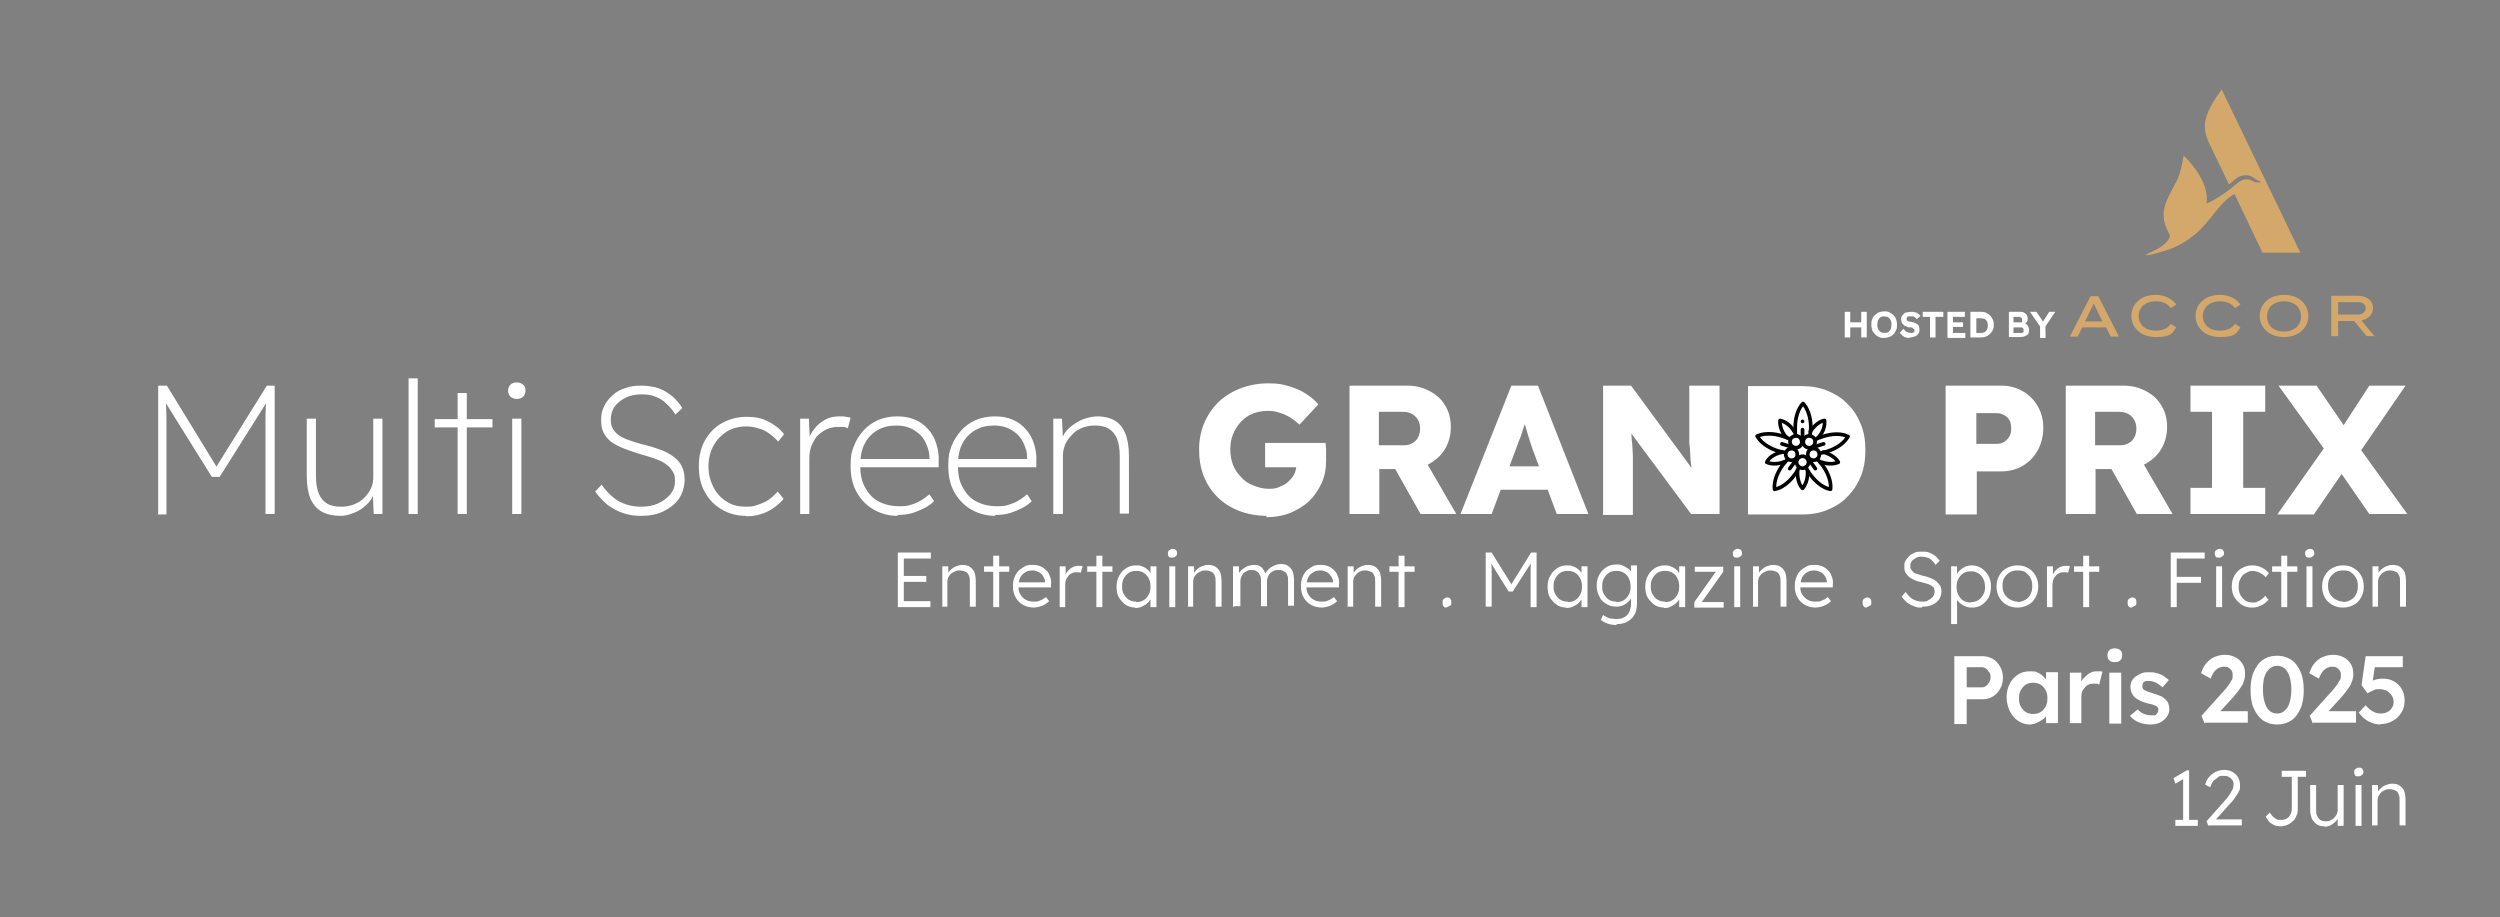<svg xmlns="http://www.w3.org/2000/svg" id="Calque_1" version="1.1" viewBox="0 0 545.2 200"><rect x="0" y="0" width="545.2" height="200" fill="#808080" stroke="none"/><defs><style>.st0{fill:#fff}.st1,.st2{fill:none}.st2{stroke:#010101;stroke-linecap:round;stroke-linejoin:round;stroke-width:.8px}.st3{fill:#d3a86a}</style></defs><path d="M476.1 179.5v-10.3l.5.4-2.2 1.3-.4-1.2 2.9-1.7h.5v11.5h-1.3Zm-1.7.6v-1.3h4.9v1.3h-4.9ZM481.6 180.1l-.4-1 4-4.5c.2-.2.4-.5.6-.7l.6-.9c.2-.3.3-.6.5-.9.1-.3.2-.6.2-.9 0-.4 0-.8-.3-1.1-.2-.3-.4-.5-.8-.7-.3-.2-.7-.2-1.2-.2s-.8 0-1.1.3-.7.5-1 .8c-.3.4-.5.8-.7 1.4l-1.1-.6c.2-.7.5-1.3.9-1.7.4-.5.9-.8 1.4-1.1.5-.2 1.1-.4 1.8-.4s1.2.1 1.8.4c.5.3.9.6 1.2 1.1.3.5.5 1 .5 1.7v.8c0 .3-.2.5-.3.8-.1.3-.3.5-.5.8l-.6.9c-.2.3-.5.6-.8.9l-3.4 3.8-.2-.4h6.2v1.3h-7.2ZM497.6 180.2c-.4 0-.7 0-1.1-.1-.3 0-.7-.2-1-.4-.3-.2-.6-.4-.8-.7l-.6-.9.9-.9c.2.3.4.6.6.8.2.2.4.4.6.5l.6.3h.7c.5 0 .9-.1 1.2-.3.4-.2.6-.5.8-.9s.3-.8.3-1.3v-6.9h-2.2v-1.3h5.3v1.3h-1.8v7c0 .5 0 1-.3 1.5-.2.5-.4.9-.8 1.2-.3.3-.7.6-1.2.8-.5.2-1 .3-1.5.3ZM507 180.2c-.7 0-1.3-.1-1.7-.4-.5-.3-.8-.7-1.1-1.2-.2-.5-.4-1.2-.4-2v-5.4h1.3v5.2c0 .6 0 1.1.2 1.5.2.4.4.7.7.9.3.2.7.3 1.2.3s.7 0 1-.2.6-.3.8-.5c.2-.2.4-.5.6-.8.1-.3.2-.6.2-1v-5.4h1.3v8.9h-1.3v-1.9l.2-.1c-.1.4-.4.8-.7 1.1-.3.3-.7.6-1.1.8s-.9.3-1.4.3ZM514.3 169.3c-.3 0-.6 0-.7-.2s-.2-.4-.2-.7 0-.5.3-.7.4-.3.7-.3.5 0 .7.2c.2.2.3.4.3.7s0 .5-.3.7-.4.3-.7.3Zm-.6 10.8v-8.9h1.3v8.9h-1.3ZM517.3 180.1v-8.9h1.3v1.9h-.2c.1-.4.3-.7.7-1.1.3-.3.7-.6 1.2-.8s.9-.3 1.4-.3 1.2.1 1.6.4c.4.3.8.7 1 1.2.2.5.3 1.2.3 2.1v5.4h-1.3v-5.3c0-.6 0-1.1-.2-1.5-.2-.4-.4-.7-.7-.8s-.7-.3-1.2-.3c-.4 0-.7 0-1.1.2-.3.1-.6.3-.8.5-.2.2-.4.5-.6.8-.1.3-.2.6-.2 1v5.4h-1.3ZM34.5 112.1v-28h1.9l11.2 18.3h-.8l11.4-18.3h1.7v28h-2V91.6c0-1.9.1-3.8.3-5.7l.6.8L47.9 104h-1.7L35.6 87l.4-1c.2 1.8.3 3.6.3 5.5v20.7h-2ZM74.4 112.5c-1.7 0-3.1-.3-4.2-.9-1.1-.6-1.9-1.6-2.5-2.8-.5-1.3-.8-2.9-.8-4.9V91.3h2v12.5c0 1.5.2 2.8.6 3.8s1 1.7 1.8 2.2c.8.5 1.9.7 3.1.7s1.9-.2 2.8-.5c.9-.4 1.6-.8 2.2-1.4.6-.6 1.1-1.3 1.5-2.1.4-.8.5-1.6.5-2.5V91.3h2v20.8h-1.9l-.2-4.4h.2c-.3.9-.8 1.7-1.6 2.4-.7.7-1.6 1.3-2.6 1.7s-2 .7-3 .7ZM89.1 112.1V82.5h2v29.6h-2ZM94.8 93.2v-1.8h12.6v1.8H94.8Zm5 18.9V85.7h2v26.4h-2ZM112.7 87c-.6 0-1-.2-1.4-.5-.3-.3-.5-.8-.5-1.3s.2-1 .5-1.3.8-.5 1.4-.5 1 .2 1.4.5.5.8.5 1.3-.2 1-.5 1.3c-.3.3-.8.5-1.4.5Zm-1 25.1V91.3h2v20.8h-2ZM139.7 112.5c-1.3 0-2.6-.2-3.8-.6-1.2-.4-2.3-1-3.4-1.8-1-.8-1.9-1.8-2.7-2.9l1.4-1.5c1.2 1.7 2.5 2.9 3.9 3.7 1.4.7 3 1.1 4.6 1.1s2.7-.2 3.8-.7c1.1-.5 2-1.2 2.7-2 .7-.9 1-1.8 1-2.9s-.1-1.4-.4-1.9c-.3-.5-.6-1-1.1-1.4-.5-.4-1-.8-1.7-1.1-.7-.3-1.4-.6-2.2-.8-.8-.3-1.7-.5-2.6-.8-1.3-.4-2.4-.8-3.4-1.2s-1.9-.9-2.6-1.4c-.7-.6-1.2-1.2-1.6-2s-.5-1.7-.5-2.8.2-2.1.7-3c.4-.9 1.1-1.7 1.9-2.4.8-.7 1.7-1.2 2.8-1.5 1.1-.4 2.2-.5 3.4-.5s2.7.2 3.8.6c1.1.4 2 1 2.9 1.7.8.7 1.6 1.6 2.2 2.6l-1.5 1.4c-.6-.9-1.2-1.7-2-2.4-.7-.7-1.5-1.2-2.4-1.5-.9-.4-1.9-.5-3-.5s-2.4.2-3.4.7c-1 .5-1.8 1.1-2.4 1.9-.6.8-.9 1.8-.9 2.8s.1 1.4.4 2c.3.6.7 1 1.3 1.5.6.4 1.4.8 2.3 1.1.9.3 2 .7 3.3 1 1.3.3 2.5.7 3.6 1.1 1.1.4 2 .9 2.8 1.5.8.6 1.4 1.3 1.8 2.1.4.8.6 1.8.6 3s-.4 2.8-1.2 4c-.8 1.2-2 2.1-3.4 2.8-1.4.7-3.1 1-4.9 1ZM162.7 112.5c-2 0-3.8-.5-5.3-1.4-1.6-.9-2.8-2.2-3.7-3.8-.9-1.6-1.3-3.5-1.3-5.6s.4-4 1.3-5.6c.9-1.6 2.1-2.9 3.7-3.8 1.6-.9 3.4-1.4 5.4-1.4s3.3.3 4.7 1c1.4.7 2.6 1.6 3.5 2.8l-1.3 1.6c-.6-.7-1.3-1.3-2-1.8s-1.5-.9-2.4-1.1c-.9-.3-1.7-.4-2.6-.4-1.6 0-3 .4-4.2 1.1-1.2.8-2.2 1.8-2.9 3.1s-1.1 2.8-1.1 4.5.4 3.2 1.1 4.6c.7 1.3 1.7 2.4 2.9 3.1 1.2.8 2.6 1.1 4.1 1.1s1.7-.1 2.6-.4c.9-.3 1.7-.6 2.4-1.1.7-.5 1.4-1.1 2-1.8l1.3 1.6c-1 1.2-2.2 2.1-3.6 2.8-1.5.7-3 1-4.5 1ZM174.5 112.1V91.3h1.9l.2 4.6h-.3c.3-.9.7-1.7 1.4-2.5.6-.8 1.4-1.4 2.3-1.9.9-.5 1.9-.7 3.1-.7s.9 0 1.3.1c.4 0 .7.1 1.1.2l-.6 2.3c-.4-.2-.7-.3-1.1-.3h-.9c-1.1 0-2 .2-2.8.6-.8.4-1.4.9-2 1.5-.5.7-.9 1.4-1.2 2.2-.3.8-.4 1.7-.4 2.6v12.1h-2ZM195.8 112.5c-2 0-3.8-.5-5.3-1.4-1.6-.9-2.8-2.2-3.7-3.8-.9-1.6-1.3-3.5-1.3-5.7s.2-3 .7-4.3c.5-1.3 1.2-2.4 2.1-3.4.9-1 1.9-1.7 3.2-2.3 1.2-.5 2.6-.8 4.1-.8s2.7.2 3.9.7c1.2.5 2.1 1.2 2.9 2.1.8.9 1.4 1.9 1.8 3.2s.6 2.6.5 4v1.1H187v-1.8h16.6l-.9.7v-1c0-1.1-.3-2.1-.8-3.2s-1.3-2-2.4-2.7c-1.1-.7-2.4-1.1-4-1.1s-2.9.3-4.1 1c-1.2.7-2.1 1.6-2.8 2.9-.7 1.3-1 2.9-1 4.8s.3 3.4 1 4.7c.7 1.3 1.6 2.4 2.9 3.1 1.3.7 2.8 1.1 4.7 1.1s2-.2 3-.5 2.2-1 3.5-2.1l1 1.5c-.6.6-1.3 1.1-2.1 1.5s-1.7.8-2.7 1.1c-1 .3-2.1.4-3.2.4ZM217.1 112.5c-2 0-3.8-.5-5.3-1.4-1.6-.9-2.8-2.2-3.7-3.8-.9-1.6-1.3-3.5-1.3-5.7s.2-3 .7-4.3c.5-1.3 1.2-2.4 2.1-3.4.9-1 1.9-1.7 3.2-2.3 1.2-.5 2.6-.8 4.1-.8s2.7.2 3.9.7c1.2.5 2.1 1.2 2.9 2.1.8.9 1.4 1.9 1.8 3.2s.6 2.6.5 4v1.1h-17.7v-1.8h16.6l-.9.7v-1c0-1.1-.3-2.1-.8-3.2s-1.3-2-2.4-2.7c-1.1-.7-2.4-1.1-4-1.1s-2.9.3-4.1 1c-1.2.7-2.1 1.6-2.8 2.9-.7 1.3-1 2.9-1 4.8s.3 3.4 1 4.7c.7 1.3 1.6 2.4 2.9 3.1 1.3.7 2.8 1.1 4.7 1.1s2-.2 3-.5 2.2-1 3.5-2.1l1 1.5c-.6.6-1.3 1.1-2.1 1.5s-1.7.8-2.7 1.1c-1 .3-2.1.4-3.2.4ZM229.7 112.1V91.3h1.9l.2 4.4h-.2c.3-.9.8-1.7 1.6-2.4s1.7-1.3 2.8-1.8c1.1-.4 2.2-.7 3.4-.7s2.7.3 3.7.9c1 .6 1.8 1.6 2.3 2.8s.8 2.9.8 4.9V112h-2V99.5c0-1.5-.2-2.8-.6-3.8-.4-1-1-1.7-1.8-2.2-.8-.5-1.8-.7-3-.7s-2 .2-2.8.5c-.9.4-1.6.8-2.2 1.5-.6.6-1.1 1.3-1.5 2.1-.3.8-.5 1.6-.5 2.5v12.7h-2ZM276.3 112.5c-2.2 0-4.3-.4-6.1-1.1-1.8-.7-3.4-1.7-4.7-3s-2.3-2.8-3-4.6-1-3.7-1-5.8.4-4 1.1-5.7 1.8-3.3 3.1-4.6c1.4-1.3 3-2.3 4.8-3s3.9-1.1 6.1-1.1 3 .2 4.4.6c1.4.4 2.6.9 3.7 1.6s2.1 1.5 2.8 2.4l-4.1 4.4c-.7-.6-1.4-1.2-2.1-1.6-.7-.4-1.5-.8-2.3-1-.8-.3-1.7-.4-2.6-.4s-2.2.2-3.2.6c-1 .4-1.8 1-2.6 1.8-.7.8-1.3 1.7-1.7 2.7-.4 1-.6 2.1-.6 3.3s.2 2.3.6 3.4c.4 1 1 1.9 1.8 2.7.7.8 1.6 1.4 2.7 1.8 1 .4 2.1.7 3.3.7s1.6-.1 2.3-.4c.7-.3 1.4-.6 1.9-1.1.5-.5 1-1 1.3-1.6.3-.6.5-1.3.5-2v-1l.9 1.4h-7.7v-5.3h13.2c0 .3 0 .7.1 1.2v2.6c0 1.8-.3 3.5-1 5s-1.6 2.8-2.7 3.9c-1.2 1.1-2.6 1.9-4.2 2.6-1.6.6-3.3.9-5.2.9ZM294.3 112.1v-28h12.6c1.8 0 3.4.4 4.9 1.2s2.6 1.8 3.4 3.2c.8 1.3 1.2 2.9 1.2 4.6s-.4 3.3-1.2 4.7c-.8 1.4-2 2.5-3.4 3.3s-3.1 1.2-4.9 1.2h-6.1v9.8h-6.5Zm6.5-15h5.5c.7 0 1.3-.2 1.8-.5s.9-.7 1.2-1.3c.3-.6.4-1.2.4-1.9s-.2-1.4-.5-1.9-.8-1-1.4-1.3c-.6-.3-1.3-.4-2.2-.4h-4.9v7.3Zm9 15-7.1-12.6 7-1 7.9 13.6h-7.8ZM318.5 112.1l11.1-28h5.8l11 28h-6.9l-5.3-14.2-.6-1.8c-.2-.6-.4-1.3-.6-2-.2-.7-.4-1.3-.6-2-.2-.7-.4-1.3-.5-1.8h1.2c-.2.6-.3 1.3-.5 1.9-.2.6-.4 1.3-.6 1.9-.2.6-.4 1.3-.7 1.9-.2.6-.5 1.3-.7 1.9l-5.3 14.2h-6.7Zm5.3-5.3 2.1-5.1h12.9l2.1 5.1h-17.1ZM349.6 112.1v-28h6.1l14.7 20-1.3-.2c-.1-.9-.2-1.7-.3-2.5s-.2-1.6-.2-2.4c0-.8-.1-1.6-.2-2.4V84.1h6.6v28h-6.2l-15.3-20.6 2 .3c.1 1.3.2 2.4.3 3.3 0 .9.2 1.7.2 2.4s.1 1.3.1 1.9v12.9h-6.6ZM424.3 112.1v-28h12.1c1.8 0 3.3.4 4.7 1.2 1.4.8 2.5 1.9 3.3 3.3.8 1.4 1.2 2.9 1.2 4.7s-.4 3.4-1.2 4.9c-.8 1.4-1.9 2.6-3.3 3.4-1.4.8-2.9 1.2-4.7 1.2h-5.3v9.4h-6.8Zm6.7-15.3h4.4c.6 0 1.1-.1 1.6-.4.5-.3.9-.7 1.2-1.2.3-.5.4-1.1.4-1.8s-.1-1.3-.4-1.8c-.3-.5-.7-.9-1.2-1.1-.5-.3-1-.4-1.6-.4H431v6.7ZM450.5 112.1v-28h12.6c1.8 0 3.4.4 4.9 1.2 1.5.8 2.6 1.8 3.4 3.2.8 1.3 1.2 2.9 1.2 4.6s-.4 3.3-1.2 4.7c-.8 1.4-2 2.5-3.4 3.3-1.4.8-3.1 1.2-4.9 1.2H457v9.8h-6.5Zm6.5-15h5.5c.7 0 1.3-.2 1.8-.5s.9-.7 1.2-1.3c.3-.6.4-1.2.4-1.9s-.2-1.4-.5-1.9-.8-1-1.4-1.3-1.3-.4-2.2-.4h-4.9v7.3Zm9 15-7.1-12.6 7-1 7.9 13.6H466ZM477.7 112.1v-5.7h4.7V89.8h-4.7v-5.7H494v5.7h-4.8v16.6h4.8v5.7h-16.3ZM496.7 112.1l10.7-15.2 5.5 3.2-8.3 12.1h-7.9Zm20 0L508 99.5l-11.1-15.4h8.3l8.5 12.4 11.3 15.6h-8.3Zm-2.4-13-5.4-3 7.8-12h7.9l-10.3 15ZM426.2 157.8v-14.7h6.1c.8 0 1.6.2 2.3.6.7.4 1.2 1 1.6 1.7.4.7.6 1.5.6 2.4s-.2 1.7-.6 2.4c-.4.7-.9 1.3-1.6 1.7-.7.4-1.4.6-2.3.6h-3.4v5.4h-2.7Zm2.7-7.9h3.2c.3 0 .7 0 1-.3.3-.2.5-.5.7-.8.2-.3.3-.7.3-1.1s0-.8-.3-1.1c-.2-.3-.4-.6-.7-.8-.3-.2-.6-.3-1-.3h-3.2v4.3ZM442.6 158c-.9 0-1.7-.3-2.5-.8s-1.3-1.2-1.8-2.1c-.4-.9-.7-1.9-.7-3s.2-2.1.7-3c.4-.9 1.1-1.5 1.8-2 .8-.5 1.6-.7 2.6-.7s1.1 0 1.5.2.9.4 1.2.7c.3.3.6.6.9 1 .2.4.4.8.5 1.2h-.6v-2.9h2.6v11.1h-2.6v-2.6h.6c0 .3-.3.6-.5 1-.3.4-.6.7-1 .9-.4.3-.8.5-1.3.7-.5.2-1 .3-1.5.3Zm.8-2.3c.6 0 1.1-.1 1.6-.4s.8-.7 1.1-1.2c.3-.5.4-1.1.4-1.8s-.1-1.3-.4-1.8c-.3-.5-.6-.9-1.1-1.2s-1-.4-1.6-.4-1.1.1-1.6.4-.8.7-1.1 1.2c-.3.5-.4 1.1-.4 1.8s.1 1.3.4 1.8c.3.5.6.9 1.1 1.2s1 .4 1.6.4ZM451.4 157.8v-11.1h2.5v3.5l-.3-.8c.2-.6.4-1.1.8-1.5.4-.4.8-.8 1.3-1.1.5-.3 1-.4 1.6-.4h.7c.2 0 .4 0 .5.1l-.7 2.8c-.2 0-.3-.2-.6-.2h-.7c-.4 0-.7 0-1 .2-.3.1-.6.3-.8.6-.2.2-.4.5-.6.8-.1.3-.2.7-.2 1.1v5.9h-2.6ZM461.2 144.4c-.5 0-.9-.1-1.2-.4s-.4-.6-.4-1.1.1-.8.4-1.1.7-.4 1.2-.4.9.1 1.2.4c.3.3.4.6.4 1.1s-.1.8-.4 1.1-.7.4-1.2.4Zm-1.2 13.4v-11.1h2.6v11.1H460ZM469 158c-1 0-1.9-.2-2.6-.5-.8-.3-1.4-.8-1.9-1.4l1.7-1.4c.4.5.9.8 1.4 1 .5.2 1.1.3 1.6.3h.6c.2 0 .4-.1.5-.3.1-.1.2-.2.3-.4 0-.1.1-.3.1-.5 0-.3-.1-.6-.4-.8-.1 0-.4-.2-.7-.3-.3-.1-.7-.2-1.2-.3-.8-.2-1.4-.4-1.9-.7-.5-.3-.9-.5-1.2-.9-.2-.3-.4-.6-.5-.9-.1-.3-.2-.7-.2-1.1s.1-.9.3-1.3c.2-.4.5-.7.9-1s.8-.5 1.3-.7c.5-.2 1-.2 1.6-.2s1.1 0 1.6.2c.5.1 1 .3 1.5.6s.8.6 1.2.9l-1.4 1.6c-.3-.3-.6-.5-.9-.7-.3-.2-.6-.4-1-.5-.3-.1-.6-.2-.9-.2h-.7c-.2 0-.4.1-.5.2-.1 0-.2.2-.3.4 0 .1-.1.3-.1.5s0 .3.1.5c0 .1.2.3.3.4.2 0 .4.2.7.3.3.1.7.2 1.2.4.7.2 1.3.4 1.7.6.5.2.8.5 1.1.8.3.3.5.5.6.9.1.3.2.7.2 1.1 0 .7-.2 1.2-.6 1.8-.4.5-.9.9-1.5 1.2-.6.3-1.4.4-2.2.4ZM480.8 157.8l-.7-1.7 4.4-4.9c.3-.3.5-.5.8-.9.3-.3.5-.7.8-1 .2-.4.4-.7.6-1s.2-.7.2-1 0-.7-.2-1c-.2-.3-.4-.5-.7-.7s-.7-.2-1.1-.2-.7.1-1.1.3c-.4.2-.7.5-1 .9-.3.4-.5.9-.7 1.4l-2.1-1.2c.3-.8.6-1.5 1.1-2.1.5-.6 1.1-1.1 1.8-1.4.7-.3 1.4-.5 2.3-.5s1.6.2 2.2.5c.7.3 1.2.8 1.6 1.4.4.6.6 1.3.6 2.2s0 .6-.1 1c0 .3-.2.7-.3 1-.1.4-.3.7-.6 1.1s-.5.8-.9 1.2c-.3.4-.7.9-1.1 1.3l-3.3 3.6-.4-1h7.3v2.5h-9.3ZM496.6 158c-1.2 0-2.2-.3-3.1-.9-.8-.6-1.5-1.5-2-2.6s-.7-2.5-.7-4 .2-2.9.7-4 1.1-2 2-2.6c.8-.6 1.9-.9 3.1-.9s2.2.3 3.1.9c.9.6 1.5 1.5 2 2.6s.7 2.5.7 4-.2 2.9-.7 4c-.5 1.1-1.1 2-2 2.6-.9.6-1.9.9-3.1.9Zm0-2.4c1 0 1.7-.5 2.3-1.4.5-.9.8-2.2.8-3.8s-.3-2.9-.8-3.8c-.5-.9-1.3-1.4-2.3-1.4s-1.7.5-2.3 1.4-.8 2.2-.8 3.8.3 2.9.8 3.8c.5.9 1.3 1.4 2.3 1.4ZM504.4 157.8l-.7-1.7 4.4-4.9c.3-.3.5-.5.8-.9.3-.3.5-.7.8-1 .2-.4.4-.7.6-1s.2-.7.2-1 0-.7-.2-1c-.2-.3-.4-.5-.7-.7s-.7-.2-1.1-.2-.7.1-1.1.3c-.4.2-.7.5-1 .9-.3.4-.5.9-.7 1.4l-2.1-1.2c.3-.8.6-1.5 1.1-2.1.5-.6 1.1-1.1 1.8-1.4.7-.3 1.4-.5 2.3-.5s1.6.2 2.2.5c.7.3 1.2.8 1.6 1.4.4.6.6 1.3.6 2.2s0 .6-.1 1c0 .3-.2.7-.3 1-.1.4-.3.7-.6 1.1s-.5.8-.9 1.2c-.3.4-.7.9-1.1 1.3l-3.3 3.6-.4-1h7.3v2.5h-9.3ZM519.3 158c-1 0-1.9-.2-2.8-.7-.8-.4-1.5-1.1-2.1-1.9l1.5-1.6c.6.7 1.2 1.2 1.7 1.4.5.3 1 .4 1.6.4s1-.1 1.4-.3c.4-.2.8-.5 1-.9.3-.4.4-.8.4-1.3s-.1-1-.4-1.4c-.2-.4-.6-.7-1-1-.4-.2-.9-.4-1.4-.4h-.8c-.3 0-.5.1-.9.3-.3.1-.7.3-1.2.6l-1.3-1.8.9-6.3h8.1v2.4h-6.6l.6-.7-.7 4.7-.8-.5c.2-.2.5-.3.8-.5.4-.2.7-.3 1.2-.4s.8-.1 1.2-.1c.9 0 1.7.2 2.4.6.7.4 1.3 1 1.7 1.7.4.7.6 1.6.6 2.5s-.2 1.8-.7 2.6c-.5.8-1.1 1.4-1.9 1.8-.8.5-1.7.7-2.7.7ZM195.8 132.4v-11.9h7.2v1.3h-5.9v9.3h5.8v1.3h-7.2Zm.6-5.5v-1.3h5.6v1.3h-5.6ZM205.5 132.4v-8.9h1.3v1.9h-.2c.1-.4.3-.7.7-1.1s.7-.6 1.2-.8.9-.3 1.4-.3 1.2.1 1.6.4c.4.3.8.7 1 1.2.2.5.3 1.2.3 2.1v5.4h-1.3V127c0-.6 0-1.1-.2-1.5s-.4-.7-.7-.8-.7-.3-1.2-.3c-.4 0-.7 0-1.1.2-.3.1-.6.3-.9.5-.2.2-.4.5-.6.8-.1.3-.2.6-.2 1v5.4h-1.3ZM214.6 124.7v-1.2h5.5v1.2h-5.5Zm2 7.7v-11.2h1.3v11.2h-1.3ZM225.5 132.5c-.9 0-1.7-.2-2.4-.6-.7-.4-1.2-.9-1.6-1.6s-.6-1.5-.6-2.4.1-1.3.3-1.9c.2-.6.5-1.1.9-1.5.4-.4.9-.7 1.4-1s1.1-.3 1.8-.3 1.1.1 1.6.3c.5.2.9.5 1.3.9s.6.8.8 1.4c.2.5.3 1.1.2 1.7v.6h-7.4l-.2-1.1h6.6l-.3.3v-.4c0-.4-.1-.8-.4-1.2-.2-.4-.5-.7-.9-.9s-.9-.4-1.4-.4-1.2.1-1.6.4c-.5.3-.8.6-1.1 1.1-.2.5-.4 1.1-.4 1.9s.1 1.3.4 1.8c.3.5.7.9 1.2 1.2.5.3 1.1.4 1.8.4s.8 0 1.2-.2c.4-.1.9-.4 1.4-.8l.7.9c-.3.3-.6.5-.9.7s-.8.4-1.2.5-.9.2-1.3.2ZM231.1 132.4v-8.9h1.3v2.4l-.1-.3c.1-.4.3-.8.6-1.1.3-.3.6-.6 1-.8.4-.2.8-.3 1.3-.3h.5c.1 0 .3 0 .4.1l-.4 1.4c-.1 0-.3-.1-.5-.1h-.4c-.4 0-.7 0-1 .2-.3.1-.6.3-.8.6s-.4.5-.5.8c-.1.3-.2.7-.2 1v5H231ZM237.1 124.7v-1.2h5.5v1.2h-5.5Zm2 7.7v-11.2h1.3v11.2h-1.3ZM247.6 132.5c-.8 0-1.5-.2-2.1-.6-.6-.4-1.1-1-1.5-1.6-.4-.7-.5-1.5-.5-2.4s.2-1.7.6-2.4c.4-.7.9-1.2 1.5-1.6.6-.4 1.3-.6 2.1-.6s.9 0 1.3.2c.4.1.8.3 1.1.6.3.2.6.5.8.9.2.3.4.7.4 1l-.4-.2v-2.3h1.3v8.9h-1.3v-2.2l.3-.2c0 .3-.2.7-.5 1-.2.3-.5.6-.8.8-.3.2-.7.4-1.1.6-.4.1-.8.2-1.3.2Zm.2-1.2c.6 0 1.1-.1 1.6-.4.5-.3.8-.7 1.1-1.2.3-.5.4-1.1.4-1.8s-.1-1.2-.4-1.8c-.3-.5-.6-.9-1.1-1.2-.5-.3-1-.4-1.6-.4s-1.1.1-1.6.4-.8.7-1.1 1.2-.4 1.1-.4 1.8.1 1.2.4 1.7.6.9 1.1 1.2 1 .4 1.6.4ZM255.6 121.6c-.3 0-.6 0-.7-.2-.2-.2-.2-.4-.2-.7s0-.5.3-.7.4-.3.7-.3.5 0 .7.2c.2.2.3.4.3.7s0 .5-.3.7c-.2.2-.4.3-.7.3Zm-.6 10.8v-8.9h1.3v8.9H255ZM259.1 132.4v-8.9h1.3v1.9h-.2c.1-.4.3-.7.7-1.1s.7-.6 1.2-.8.9-.3 1.4-.3 1.2.1 1.6.4c.4.3.8.7 1 1.2.2.5.3 1.2.3 2.1v5.4h-1.3V127c0-.6 0-1.1-.2-1.5s-.4-.7-.7-.8-.7-.3-1.2-.3c-.4 0-.7 0-1.1.2-.3.1-.6.3-.9.5-.2.2-.4.5-.6.8-.1.3-.2.6-.2 1v5.4h-1.3ZM268.9 132.4v-8.9h1.3v2h-.2c0-.3.2-.6.5-.9.2-.3.5-.5.8-.7s.6-.4 1-.5c.4-.1.7-.2 1.1-.2s.9 0 1.2.2c.4.2.7.4.9.8.3.4.5.9.6 1.5l-.3-.2v-.3c.2-.3.4-.5.6-.8.2-.2.5-.5.8-.7.3-.2.6-.3 1-.5.3-.1.7-.2 1.1-.2.6 0 1.2.1 1.6.4s.8.7 1 1.2c.2.5.3 1.2.3 2.1v5.4h-1.3v-5.3c0-.6 0-1.1-.2-1.4-.1-.4-.4-.7-.7-.8-.3-.2-.7-.3-1.1-.3s-.7 0-1.1.2c-.3.1-.6.3-.8.5-.2.2-.4.5-.5.8s-.2.6-.2 1v5.4H275v-5.3c0-.6 0-1-.2-1.4s-.4-.7-.7-.9c-.3-.2-.7-.3-1.1-.3s-.7 0-1 .2c-.3.1-.6.3-.8.5s-.4.5-.5.8c-.1.3-.2.6-.2 1v5.4h-1.3ZM288.3 132.5c-.9 0-1.7-.2-2.4-.6-.7-.4-1.2-.9-1.6-1.6s-.6-1.5-.6-2.4.1-1.3.3-1.9c.2-.6.5-1.1.9-1.5.4-.4.9-.7 1.4-1s1.1-.3 1.8-.3 1.1.1 1.6.3c.5.2.9.5 1.3.9s.6.8.8 1.4c.2.5.3 1.1.2 1.7v.6h-7.4l-.2-1.1h6.6l-.3.3v-.4c0-.4-.1-.8-.4-1.2s-.5-.7-.9-.9c-.4-.2-.9-.4-1.4-.4s-1.2.1-1.6.4c-.5.3-.8.6-1.1 1.1-.2.5-.4 1.1-.4 1.9s.1 1.3.4 1.8c.3.5.7.9 1.2 1.2.5.3 1.1.4 1.8.4s.8 0 1.2-.2c.4-.1.9-.4 1.4-.8l.7.9c-.3.3-.6.5-.9.7-.4.2-.8.4-1.2.5s-.9.2-1.3.2ZM293.9 132.4v-8.9h1.3v1.9h-.2c.1-.4.3-.7.7-1.1.3-.3.7-.6 1.2-.8s.9-.3 1.4-.3 1.2.1 1.6.4c.4.3.8.7 1 1.2.2.5.3 1.2.3 2.1v5.4h-1.3V127c0-.6 0-1.1-.2-1.5-.2-.4-.4-.7-.7-.8s-.7-.3-1.2-.3c-.4 0-.7 0-1.1.2-.3.1-.6.3-.8.5-.2.2-.4.5-.6.8-.1.3-.2.6-.2 1v5.4h-1.3ZM303 124.7v-1.2h5.5v1.2H303Zm2 7.7v-11.2h1.3v11.2H305ZM315.5 132.5c-.3 0-.5 0-.7-.3-.2-.2-.2-.4-.2-.8s0-.6.3-.8.4-.3.7-.3.5 0 .7.3c.2.2.2.5.2.8s0 .6-.3.7-.4.3-.7.3ZM324 132.4v-11.9h1.3l4.6 7.4h-.6l4.6-7.4h1.2v11.9h-1.3v-8.2c0-.8 0-1.6.2-2.4l.2.5-4.3 6.7h-.9l-4.1-6.6.2-.6c0 .8.2 1.5.2 2.3v8.2H324ZM341.6 132.5c-.8 0-1.5-.2-2.1-.6-.6-.4-1.1-1-1.5-1.6-.4-.7-.5-1.5-.5-2.4s.2-1.7.6-2.4c.4-.7.9-1.2 1.5-1.6.6-.4 1.3-.6 2.1-.6s.9 0 1.3.2c.4.1.8.3 1.1.6.3.2.6.5.8.9s.4.7.4 1l-.4-.2v-2.3h1.3v8.9h-1.3v-2.2l.3-.2c0 .3-.2.7-.5 1-.2.3-.5.6-.8.8-.3.2-.7.4-1.1.6-.4.1-.8.2-1.3.2Zm.3-1.2c.6 0 1.1-.1 1.6-.4.5-.3.8-.7 1.1-1.2.3-.5.4-1.1.4-1.8s-.1-1.2-.4-1.8c-.3-.5-.6-.9-1.1-1.2-.5-.3-1-.4-1.6-.4s-1.1.1-1.6.4-.8.7-1.1 1.2c-.3.5-.4 1.1-.4 1.8s.1 1.2.4 1.7.6.9 1.1 1.2 1 .4 1.6.4ZM352.5 136.3c-.7 0-1.3-.1-1.9-.3-.6-.2-1.1-.5-1.5-.8l.5-1.1c.2.2.5.3.8.5.3.1.6.3 1 .3s.7.1 1.1.1c.7 0 1.2-.1 1.7-.4.5-.2.8-.6 1.1-1.1.2-.5.4-1.1.4-1.8V130h.2c-.1.4-.3.8-.7 1.1-.3.4-.8.7-1.2.9-.5.2-1 .3-1.5.3-.8 0-1.6-.2-2.2-.6-.7-.4-1.2-.9-1.5-1.6-.4-.7-.6-1.5-.6-2.4s.2-1.7.6-2.4c.4-.7.9-1.2 1.5-1.6.6-.4 1.4-.6 2.2-.6s.7 0 1 .1.6.2.9.4c.3.2.5.3.8.5s.4.4.6.7c.2.2.3.5.3.7h-.4v-2.2h1.3v8.3c0 .7-.1 1.3-.3 1.9-.2.5-.5 1-.9 1.4-.4.4-.9.7-1.4.9s-1.1.3-1.8.3Zm0-5c.6 0 1.1-.1 1.6-.4.5-.3.8-.7 1.1-1.2.3-.5.4-1.1.4-1.8s-.1-1.2-.4-1.8-.6-.9-1.1-1.2-1-.4-1.6-.4-1.2.1-1.6.4c-.5.3-.8.7-1.1 1.2-.3.5-.4 1.1-.4 1.8s.1 1.2.4 1.7c.3.5.6.9 1.1 1.2.5.3 1 .4 1.6.4ZM362.9 132.5c-.8 0-1.5-.2-2.1-.6s-1.1-1-1.5-1.6c-.4-.7-.5-1.5-.5-2.4s.2-1.7.6-2.4.9-1.2 1.5-1.6c.6-.4 1.3-.6 2.1-.6s.9 0 1.3.2.8.3 1.1.6c.3.2.6.5.8.9.2.3.4.7.4 1l-.4-.2v-2.3h1.3v8.9h-1.3v-2.2l.3-.2c0 .3-.2.7-.5 1-.2.3-.5.6-.8.8-.3.2-.7.4-1.1.6s-.8.2-1.3.2Zm.2-1.2c.6 0 1.1-.1 1.6-.4.5-.3.8-.7 1.1-1.2s.4-1.1.4-1.8-.1-1.2-.4-1.8-.6-.9-1.1-1.2-1-.4-1.6-.4-1.1.1-1.6.4-.8.7-1.1 1.2c-.3.5-.4 1.1-.4 1.8s.1 1.2.4 1.7.6.9 1.1 1.2 1 .4 1.6.4ZM369.5 132.4v-1.1l4.9-6.9.2.3h-5v-1.1h6.2v1.1l-4.9 6.9-.2-.3h5.2v1.2h-6.4ZM378.8 121.6c-.3 0-.6 0-.7-.2-.2-.2-.2-.4-.2-.7s0-.5.3-.7.4-.3.7-.3.5 0 .7.2.3.4.3.7 0 .5-.3.7c-.2.2-.4.3-.7.3Zm-.6 10.8v-8.9h1.3v8.9h-1.3ZM382.3 132.4v-8.9h1.3v1.9h-.2c.1-.4.3-.7.7-1.1.3-.3.7-.6 1.2-.8s.9-.3 1.4-.3 1.2.1 1.6.4.8.7 1 1.2.3 1.2.3 2.1v5.4h-1.3V127c0-.6 0-1.1-.2-1.5-.2-.4-.4-.7-.7-.8s-.7-.3-1.2-.3c-.4 0-.7 0-1.1.2-.3.1-.6.3-.9.5-.2.2-.4.5-.6.8-.1.3-.2.6-.2 1v5.4h-1.3ZM396 132.5c-.9 0-1.7-.2-2.4-.6-.7-.4-1.2-.9-1.6-1.6-.4-.7-.6-1.5-.6-2.4s.1-1.3.3-1.9c.2-.6.5-1.1.9-1.5.4-.4.9-.7 1.4-1s1.1-.3 1.8-.3 1.1.1 1.6.3c.5.2.9.5 1.3.9s.6.8.8 1.4c.2.5.3 1.1.2 1.7v.6h-7.4l-.2-1.1h6.6l-.3.3v-.4c0-.4-.1-.8-.4-1.2-.2-.4-.5-.7-.9-.9-.4-.2-.9-.4-1.4-.4s-1.2.1-1.6.4c-.5.3-.8.6-1.1 1.1-.2.5-.4 1.1-.4 1.9s.1 1.3.4 1.8c.3.5.7.9 1.2 1.2s1.1.4 1.8.4.8 0 1.2-.2c.4-.1.9-.4 1.4-.8l.7.9c-.3.3-.6.5-.9.7-.4.2-.8.4-1.2.5s-.9.2-1.3.2ZM407.1 132.5c-.3 0-.5 0-.7-.3-.2-.2-.2-.4-.2-.8s0-.6.3-.8.4-.3.7-.3.5 0 .7.3c.2.2.2.5.2.8s0 .6-.3.7-.4.3-.7.3ZM419.1 132.5c-.6 0-1.2 0-1.7-.3-.5-.2-1-.4-1.5-.8-.4-.3-.8-.8-1.2-1.3l.9-1c.5.8 1.1 1.3 1.6 1.6.6.3 1.2.5 1.9.5s1 0 1.4-.3c.4-.2.7-.4 1-.7.2-.3.4-.7.4-1.1s0-.5-.1-.7c0-.2-.2-.4-.4-.5-.2-.2-.4-.3-.6-.4-.2-.1-.5-.2-.9-.3-.3-.1-.7-.2-1.1-.3-.6-.1-1.1-.3-1.5-.5-.4-.2-.8-.4-1.1-.7-.3-.3-.5-.6-.7-.9-.2-.4-.2-.8-.2-1.3s0-.9.3-1.3.5-.7.8-1 .8-.5 1.2-.7c.5-.2 1-.2 1.5-.2s1.2 0 1.6.2c.5.2.9.4 1.3.7s.7.7 1 1.1l-.9.9c-.2-.4-.5-.7-.8-1-.3-.3-.6-.5-1-.6-.4-.1-.8-.2-1.2-.2s-.9 0-1.3.3-.7.4-.9.7c-.2.3-.3.6-.3 1s0 .5.2.8c.1.2.3.4.5.6.2.2.5.3.9.4.4.1.8.3 1.3.4.6.1 1.1.3 1.6.5s.9.4 1.2.7c.3.3.6.6.8.9.2.4.3.8.3 1.2 0 .7-.2 1.3-.5 1.8-.4.5-.8.9-1.5 1.2-.6.3-1.4.4-2.2.4ZM425.5 136.1v-12.6h1.3v2.2h-.2c.1-.4.3-.8.7-1.2.3-.4.8-.6 1.2-.9.5-.2 1-.3 1.5-.3.8 0 1.5.2 2.1.6s1.1.9 1.5 1.6.6 1.5.6 2.4-.2 1.7-.5 2.4c-.4.7-.9 1.2-1.5 1.6s-1.3.6-2.1.6-1.1-.1-1.6-.3-.9-.5-1.3-.9-.6-.8-.7-1.2h.3v6h-1.3Zm4.3-4.8c.6 0 1.1-.1 1.6-.4s.8-.7 1.1-1.2c.3-.5.4-1.1.4-1.7s-.1-1.2-.4-1.8c-.3-.5-.6-.9-1.1-1.2-.5-.3-1-.4-1.6-.4s-1.1.1-1.6.4c-.5.3-.8.7-1.1 1.2-.3.5-.4 1.1-.4 1.8s.1 1.2.4 1.8c.3.5.6.9 1.1 1.2.5.3 1 .4 1.6.4ZM440 132.5c-.9 0-1.7-.2-2.4-.6-.7-.4-1.2-.9-1.6-1.6-.4-.7-.6-1.5-.6-2.4s.2-1.7.6-2.4.9-1.2 1.6-1.6c.7-.4 1.5-.6 2.4-.6s1.7.2 2.3.6c.7.4 1.2.9 1.6 1.6.4.7.6 1.5.6 2.4s-.2 1.7-.6 2.4c-.4.7-.9 1.3-1.6 1.6-.7.4-1.5.6-2.3.6Zm0-1.2c.6 0 1.2-.2 1.7-.5s.9-.7 1.1-1.2c.3-.5.4-1.1.4-1.8s-.1-1.2-.4-1.8c-.3-.5-.7-.9-1.1-1.2s-1-.4-1.7-.4-1.2.1-1.7.4-.9.7-1.2 1.2c-.3.5-.4 1.1-.4 1.7 0 .7.1 1.2.4 1.8.3.5.7.9 1.2 1.2.5.3 1.1.5 1.7.5ZM446.4 132.4v-8.9h1.3v2.4l-.1-.3c.1-.4.3-.8.6-1.1s.6-.6 1-.8c.4-.2.8-.3 1.3-.3h.5c.1 0 .3 0 .4.1l-.4 1.4c-.1 0-.3-.1-.5-.1h-.4c-.4 0-.7 0-1 .2-.3.1-.6.3-.8.6-.2.2-.4.5-.5.8s-.2.7-.2 1v5h-1.3ZM452.3 124.7v-1.2h5.5v1.2h-5.5Zm2 7.7v-11.2h1.3v11.2h-1.3ZM464.9 132.5c-.3 0-.5 0-.7-.3-.2-.2-.2-.4-.2-.8s0-.6.3-.8.4-.3.7-.3.5 0 .7.3c.2.2.2.5.2.8s0 .6-.3.7-.4.3-.7.3ZM473.4 132.4v-11.9h1.3v11.9h-1.3Zm.6-10.6v-1.3h6.8v1.3H474Zm0 5.3v-1.3h6v1.3h-6ZM483.9 121.6c-.3 0-.6 0-.7-.2s-.2-.4-.2-.7 0-.5.3-.7.4-.3.7-.3.5 0 .7.2c.2.2.3.4.3.7s0 .5-.3.7-.4.3-.7.3Zm-.6 10.8v-8.9h1.3v8.9h-1.3ZM491.1 132.5c-.8 0-1.6-.2-2.2-.6s-1.2-1-1.6-1.6c-.4-.7-.6-1.5-.6-2.4s.2-1.7.6-2.4c.4-.7.9-1.2 1.6-1.6.7-.4 1.4-.6 2.3-.6s1.5.2 2.1.5c.6.3 1.1.7 1.5 1.2l-.7.9c-.2-.3-.5-.5-.8-.7-.3-.2-.6-.4-1-.5-.3-.1-.7-.2-1-.2-.6 0-1.1.2-1.6.5s-.9.7-1.1 1.2c-.3.5-.4 1.1-.4 1.8s.1 1.2.4 1.8c.3.5.7.9 1.1 1.2.5.3 1 .4 1.6.4s.7 0 1-.2c.3-.1.6-.3.9-.5s.6-.5.8-.8l.7.9c-.4.5-.9.9-1.5 1.2-.6.3-1.3.5-2 .5ZM495.5 124.7v-1.2h5.5v1.2h-5.5Zm2 7.7v-11.2h1.3v11.2h-1.3ZM503.6 121.6c-.3 0-.6 0-.7-.2s-.2-.4-.2-.7 0-.5.3-.7.4-.3.7-.3.5 0 .7.2c.2.2.3.4.3.7s0 .5-.3.7-.4.3-.7.3Zm-.6 10.8v-8.9h1.3v8.9H503ZM511 132.5c-.9 0-1.7-.2-2.4-.6-.7-.4-1.2-.9-1.6-1.6-.4-.7-.6-1.5-.6-2.4s.2-1.7.6-2.4c.4-.7.9-1.2 1.6-1.6.7-.4 1.5-.6 2.4-.6s1.7.2 2.3.6c.7.4 1.2.9 1.6 1.6.4.7.6 1.5.6 2.4s-.2 1.7-.6 2.4c-.4.7-.9 1.3-1.6 1.6-.7.4-1.5.6-2.3.6Zm0-1.2c.6 0 1.2-.2 1.7-.5s.9-.7 1.1-1.2c.3-.5.4-1.1.4-1.8s-.1-1.2-.4-1.8c-.3-.5-.7-.9-1.1-1.2s-1-.4-1.7-.4-1.2.1-1.7.4c-.5.3-.9.7-1.2 1.2-.3.5-.4 1.1-.4 1.7 0 .7.1 1.2.4 1.8.3.5.7.9 1.2 1.2.5.3 1.1.5 1.7.5ZM517.4 132.4v-8.9h1.3v1.9h-.2c.1-.4.3-.7.7-1.1.3-.3.7-.6 1.2-.8s.9-.3 1.4-.3 1.2.1 1.6.4c.4.3.8.7 1 1.2.2.5.3 1.2.3 2.1v5.4h-1.3V127c0-.6 0-1.1-.2-1.5-.2-.4-.4-.7-.7-.8s-.7-.3-1.2-.3c-.4 0-.7 0-1.1.2-.3.1-.6.3-.8.5-.2.2-.4.5-.6.8-.1.3-.2.6-.2 1v5.4h-1.3ZM402.3 73.6V68h1.2v5.6h-1.2Zm.5-2.2v-1.1h3.7v1.1h-3.7Zm3.1 2.2V68h1.2v5.6h-1.2ZM410.9 73.7c-.4 0-.8 0-1.1-.2-.3-.1-.6-.3-.9-.6-.3-.3-.5-.6-.6-.9-.1-.4-.2-.7-.2-1.2s0-.8.2-1.2c.1-.3.3-.7.6-.9.3-.3.6-.5.9-.6s.7-.2 1.1-.2.8 0 1.1.2.6.3.9.6c.3.3.5.6.6.9.1.4.2.7.2 1.2s0 .8-.2 1.2-.3.7-.6.9c-.3.3-.6.5-.9.6-.3.1-.7.2-1.1.2Zm0-1.1c.2 0 .5 0 .7-.1.2 0 .4-.2.5-.4.1-.2.3-.3.3-.6 0-.2.1-.4.1-.7s0-.5-.1-.7c0-.2-.2-.4-.3-.6-.1-.2-.3-.3-.5-.4-.2 0-.4-.1-.7-.1s-.5 0-.6.1c-.2 0-.4.2-.5.4-.1.2-.3.3-.3.6 0 .2-.1.4-.1.7s0 .5.1.7c0 .2.2.4.3.6.2.2.3.3.5.4.2 0 .4.1.6.1ZM416.6 73.7c-.3 0-.7 0-.9-.1-.3 0-.5-.2-.8-.4l-.6-.6.8-.9c.3.4.5.6.8.7.3.1.5.2.8.2h.4c.1 0 .2-.1.3-.2s.1-.2.1-.3v-.2s0-.1-.2-.2c0 0-.2-.1-.2-.2s-.2 0-.3-.1-.2 0-.4 0c-.3 0-.6-.2-.8-.3-.2 0-.4-.2-.6-.4-.1-.1-.3-.3-.3-.5s-.1-.4-.1-.6 0-.5.2-.7c.1-.2.3-.4.4-.5s.4-.3.7-.3c.2 0 .5-.1.8-.1s.6 0 .9.1c.3 0 .5.2.7.3.2.1.3.3.5.5l-.8.7c-.1-.1-.2-.3-.4-.4-.1-.1-.3-.2-.4-.2h-1c-.2 0-.2.1-.3.2s-.1.2-.1.3v.3c0 .1.1.1.2.2 0 0 .2.1.3.1.1 0 .3 0 .4.1.3 0 .6.1.8.2.2 0 .4.2.6.3s.3.3.4.5c0 .2.1.4.1.6 0 .4 0 .7-.3 1-.2.3-.4.5-.8.6-.3.1-.7.2-1.1.2ZM420.9 73.6v-4.5h-1.6V68h4.5v1.1h-1.7v4.5h-1.2ZM424.7 73.6V68h3.8v1.1h-2.6v3.5h2.7v1.1h-3.8Zm.6-2.3v-1h2.8v1h-2.8ZM429.7 73.6V68h2.3c.4 0 .8 0 1.1.2s.6.3.9.6c.2.2.4.5.6.9s.2.7.2 1.1 0 .8-.2 1.1c-.1.3-.3.6-.6.9-.2.2-.5.4-.9.6-.3.1-.7.2-1.1.2h-2.3Zm1.2-.8v-.2h1.1c.2 0 .5 0 .6-.1.2 0 .4-.2.5-.3.1-.1.2-.3.3-.5s.1-.5.1-.7 0-.5-.1-.7c0-.2-.2-.4-.3-.5-.1-.1-.3-.3-.5-.3s-.4-.1-.6-.1h-1.2l.2-.2V73ZM438.1 73.6V68h2.4c.4 0 .7 0 .9.2.3.1.5.3.6.5.1.2.2.5.2.7s0 .6-.2.8c-.2.2-.4.4-.7.4v-.2c.2 0 .5.2.6.3.2.1.3.3.4.5s.2.4.2.7 0 .5-.1.7c0 .2-.2.4-.4.5l-.6.3c-.2 0-.5.1-.8.1h-2.5Zm1.2-3.3h1.5c.1 0 .2-.1.2-.2v-.3c0-.2 0-.3-.2-.5-.1-.1-.3-.2-.6-.2h-1.1v1.2Zm0 2.3H441c.1 0 .2-.1.3-.2V72c0-.2 0-.3-.1-.4 0 0-.2-.2-.3-.2h-1.8v1.3ZM444.9 73.6v-2.8.4l-2.2-3.2h1.4l1.7 2.5h-.5l1.6-2.5h1.3l-2.2 3.3v-.5c.1 0 .1 2.9.1 2.9h-1.2Z" class="st0"/><path d="M501.7 55.1h-8.3l-6.1-12.8c-3.3 1.8-5.2 6-8.6 8.8-1.7 1.4-3.7 2.7-6.3 3.5s-3.1.9-3.8 1-.5 0-.6 0 0-.1.4-.3 1.9-.8 2.9-1.5 1.9-1.7 1.9-2.4c-.3-1.2-2.7-3.7-.3-8.5s1.6-2.9 2.1-4.1 1-3.4 1.2-4.9c1.2 1.2 5.7 5.8 5 10.5 1.5-.6 4.1-2.3 5.3-3.3 1.3-1 2.1-2 3.4-2 1.2 0 1.3.6 2.3.7.2 0 .6 0 .8-.1s0-.1 0-.1c-1.3-.3-1.6-1.4-3.3-1.4s-2.7 1.4-3.6 2l-4.3-8.9c-1.8-3.7-1.2-6.4 2.7-11.8l17.2 35.7ZM517.9 73.4l-2.9-3.5c1.5-.4 2.5-1.2 2.5-2.8s-1.5-2.6-3.3-2.6h-5.8v8.8h1.5V70h3.5l2.7 3.3h1.9Zm-8-7.5h4.3c1.1 0 1.7.5 1.7 1.3s-.7 1.4-1.7 1.4h-4.3v-2.7ZM455.9 64.6l-4.5 8.8h1.7l1-2h5.2l1 2h1.8l-4.5-8.8H456Zm-1.2 5.5 1.9-3.9 1.9 3.9h-3.8ZM470.1 65.7c1.5 0 2.6.5 3.3 1.5l1.2-.8c-.9-1.2-2.4-2.1-4.5-2.1-3.4 0-5.3 2.2-5.3 4.6s1.9 4.6 5.3 4.6 3.6-.8 4.5-2.1l-1.2-.8c-.6 1-1.8 1.5-3.3 1.5-2.3 0-3.7-1.3-3.7-3.2s1.5-3.2 3.7-3.2ZM484.1 65.7c1.5 0 2.6.5 3.3 1.5l1.2-.8c-.9-1.2-2.4-2.1-4.5-2.1-3.4 0-5.3 2.2-5.3 4.6s1.9 4.6 5.3 4.6 3.6-.8 4.5-2.1l-1.2-.8c-.6 1-1.8 1.5-3.3 1.5-2.3 0-3.7-1.3-3.7-3.2s1.5-3.2 3.7-3.2ZM498.1 64.3c-3.4 0-5.3 2.2-5.3 4.6s1.9 4.6 5.3 4.6 5.3-2.2 5.3-4.6-1.9-4.6-5.3-4.6Zm0 8c-2.3 0-3.7-1.3-3.7-3.3s1.5-3.3 3.7-3.3 3.7 1.3 3.7 3.3-1.5 3.3-3.7 3.3Z" class="st3"/><path d="M442 10h85.2v72.9H442z" class="st1"/><path d="M406.8 98.1c0-2.1-.3-3.9-1-5.6-.7-1.7-1.6-3.2-2.9-4.4-1.2-1.3-2.7-2.2-4.4-2.9-1.7-.7-3.6-1-5.6-1h-11.7v28h11.7c2.1 0 3.9-.3 5.6-1 1.7-.7 3.2-1.6 4.4-2.9 1.2-1.2 2.2-2.7 2.9-4.4.7-1.7 1-3.6 1-5.7Z" class="st0"/><g id="g1803"><g id="g1805"><g id="g1807"><g id="g1877"><path id="path1879" d="M393.1 102.1c.7 0 1.3-.6 1.3-1.3s-.6-1.3-1.3-1.3-1.3.6-1.3 1.3.6 1.3 1.3 1.3Z" class="st2"/></g><g id="g1881"><path id="path1883" d="M389.5 99.5c.2.7.9 1 1.6.8.7-.2 1-.9.8-1.6-.2-.7-.9-1-1.6-.8-.7.2-1 .9-.8 1.6Z" class="st2"/></g><g id="g1885"><path id="path1887" d="M390.9 95.3c-.6.4-.7 1.2-.3 1.8.4.6 1.2.7 1.8.3.6-.4.7-1.2.3-1.8-.4-.6-1.2-.7-1.8-.3Z" class="st2"/></g><g id="g1889"><path id="path1891" d="M395.3 95.3c-.6-.4-1.4-.3-1.8.3-.4.6-.3 1.4.3 1.8.6.4 1.4.3 1.8-.3.4-.6.3-1.4-.3-1.8Z" class="st2"/></g><g id="g1893"><path id="path1895" d="M396.7 99.5c.2-.7-.1-1.4-.8-1.6-.7-.2-1.4.1-1.6.8-.2.7.1 1.4.8 1.6.7.2 1.4-.1 1.6-.8Z" class="st2"/></g><g id="g1897"><path id="path1899" d="M389.9 100.1c-.4.4-.8.9-1.2 1.4-1.3 1.8-1.9 3.8-1.7 5.2 1.4-.2 3.1-1.4 4.4-3.2.4-.5.7-1.1.9-1.6" class="st2"/></g><g id="g1901"><path id="path1903" d="M389.3 100.7c-.1 0-.3 0-.4.1-1.4.5-2.8.4-3.6 0 .4-.9 1.5-1.7 2.9-2.1.1 0 .3 0 .4-.1" class="st2"/></g><g id="g1905"><path id="path1907" d="m390.3 102.2 1.6-2.2" class="st2"/></g><g id="g1909"><path id="path1911" d="M390.4 95.8c-.5-.3-1.1-.5-1.7-.7-2.1-.7-4.2-.6-5.5 0 .7 1.3 2.3 2.5 4.4 3.2.6.2 1.2.3 1.8.4" class="st2"/></g><g id="g1913"><path id="path1915" d="M389.6 95.4c0-.1-.2-.2-.3-.3-.9-1.2-1.2-2.5-1.1-3.4 1 .2 2.1.9 2.9 2.1 0 .1.2.2.2.3" class="st2"/></g><g id="g1917"><path id="path1919" d="m388.6 96.8 2.6.8" class="st2"/></g><g id="g1921"><path id="path1923" d="M394.7 95c.1-.6.2-1.2.2-1.8 0-2.2-.7-4.2-1.7-5.2-1 1-1.7 3-1.7 5.2s0 1.3.2 1.8" class="st2"/></g><g id="g1925"><path id="path1927" d="M394.8 94.1c0-.1.2-.2.2-.3.9-1.2 2-2 2.9-2.1.1 1-.2 2.3-1.1 3.4 0 .1-.2.2-.3.3" class="st2"/></g><g id="g1929"><path id="path1931" d="M393.1 93.7v2.5" class="st2"/></g><g id="g1933"><path id="path1935" d="M396.8 98.8c.6 0 1.2-.2 1.8-.4 2.1-.7 3.7-1.9 4.4-3.2-1.3-.7-3.4-.7-5.5 0-.6.2-1.2.4-1.7.7" class="st2"/></g><g id="g1937"><path id="path1939" d="M397.6 98.6c.1 0 .3 0 .4.1 1.4.5 2.5 1.3 2.9 2.1-.9.4-2.2.5-3.6 0-.1 0-.3 0-.4-.1" class="st2"/></g><g id="g1941"><path id="path1943" d="m397.7 96.8-2.6.8" class="st2"/></g><g id="g1945"><path id="path1947" d="M393.8 101.9c.3.5.6 1.1 1 1.6 1.3 1.8 3 3 4.4 3.2.2-1.4-.4-3.4-1.7-5.2-.4-.5-.8-1-1.2-1.4" class="st2"/></g><g id="g1949"><path id="path1951" d="M394.2 102.7v.4c0 1.5-.5 2.7-1.1 3.4-.7-.7-1.1-2-1.1-3.4v-.4" class="st2"/></g><g id="g1953"><path id="path1955" d="m395.9 102.2-1.6-2.2" class="st2"/></g><g id="g1957"><path id="path1959" d="M393.1 91.9h0" class="st2"/></g></g></g></g></svg>
